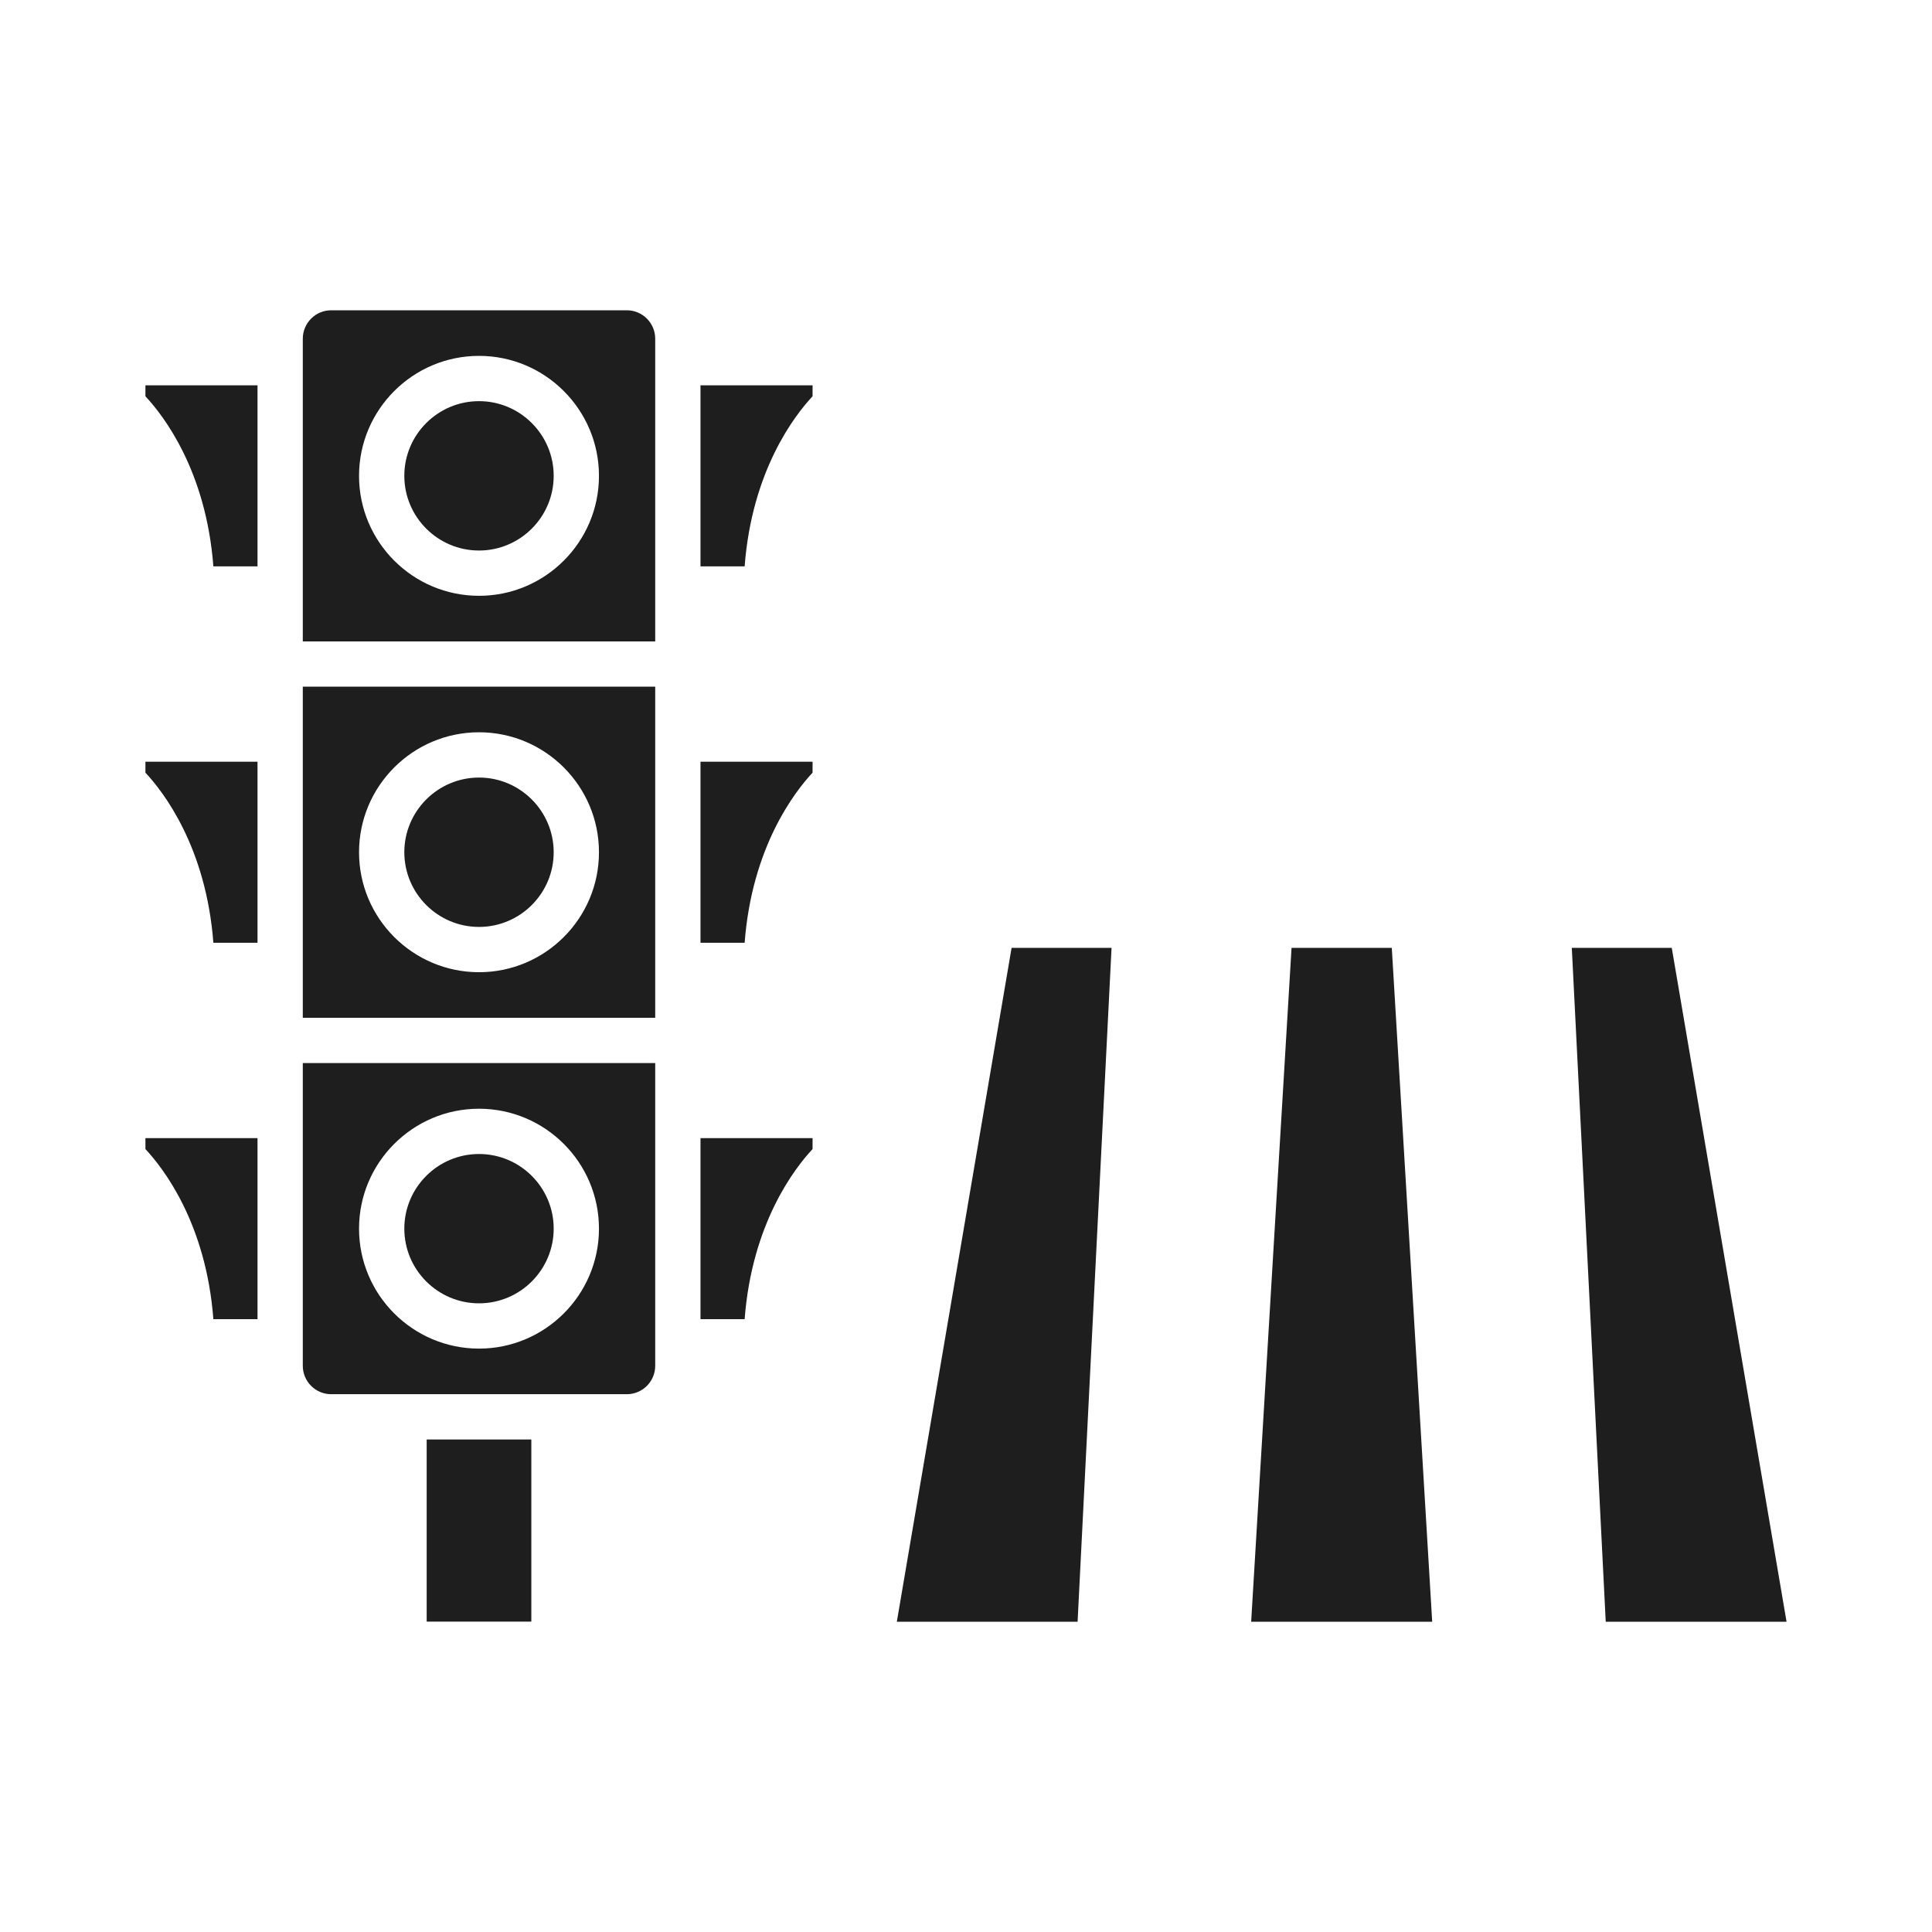 <svg xmlns="http://www.w3.org/2000/svg" width="80" height="80" viewBox="0 0 80 80" fill="none"><path fill-rule="evenodd" clip-rule="evenodd" d="M65.085 39.248L66.49 67.152H73.977L69.224 39.248H65.085Z" fill="#1E1E1E"></path><path fill-rule="evenodd" clip-rule="evenodd" d="M53.48 39.248L51.808 67.152H59.304L57.631 39.248H53.48Z" fill="#1E1E1E"></path><path fill-rule="evenodd" clip-rule="evenodd" d="M41.888 39.248L37.136 67.152H44.621L46.027 39.248H41.888Z" fill="#1E1E1E"></path><path fill-rule="evenodd" clip-rule="evenodd" d="M19.835 47.785C18.129 47.785 16.742 49.171 16.742 50.876C16.743 52.581 18.129 53.968 19.835 53.968C21.539 53.968 22.927 52.581 22.927 50.876C22.927 49.171 21.539 47.785 19.835 47.785Z" fill="#1E1E1E"></path><path fill-rule="evenodd" clip-rule="evenodd" d="M27.131 44.02H12.538L12.538 56.554C12.538 57.204 13.065 57.731 13.714 57.731H16.73H22.938H25.955C26.604 57.731 27.131 57.204 27.131 56.554V55.561V46.19L27.131 44.02ZM19.834 45.91C22.574 45.91 24.802 48.138 24.802 50.876C24.802 53.615 22.573 55.843 19.835 55.843C17.095 55.843 14.867 53.615 14.867 50.876C14.867 48.138 17.095 45.91 19.834 45.91Z" fill="#1E1E1E"></path><path fill-rule="evenodd" clip-rule="evenodd" d="M29.006 47.127V54.624L30.834 54.624C31.135 50.662 32.901 48.379 33.646 47.581L33.647 47.127L29.006 47.127Z" fill="#1E1E1E"></path><path fill-rule="evenodd" clip-rule="evenodd" d="M33.647 31.541H29.006V39.038L30.834 39.038C31.135 35.076 32.901 32.793 33.646 31.995L33.647 31.541Z" fill="#1E1E1E"></path><path fill-rule="evenodd" clip-rule="evenodd" d="M27.131 28.434H12.538L12.538 42.145H27.131V39.975V30.604L27.131 28.434ZM19.834 30.322C22.574 30.322 24.802 32.55 24.802 35.29C24.802 38.029 22.574 40.257 19.835 40.257C17.095 40.257 14.867 38.029 14.867 35.29C14.867 32.55 17.095 30.322 19.834 30.322Z" fill="#1E1E1E"></path><path fill-rule="evenodd" clip-rule="evenodd" d="M19.835 32.197C18.129 32.197 16.742 33.586 16.742 35.29C16.743 36.995 18.129 38.382 19.835 38.382C21.539 38.382 22.927 36.995 22.927 35.29C22.927 33.586 21.539 32.197 19.835 32.197Z" fill="#1E1E1E"></path><path fill-rule="evenodd" clip-rule="evenodd" d="M6.022 31.995C6.768 32.793 8.534 35.076 8.835 39.038L10.663 39.038L10.663 31.541L6.022 31.541L6.022 31.995Z" fill="#1E1E1E"></path><path fill-rule="evenodd" clip-rule="evenodd" d="M6.022 47.581C6.768 48.379 8.534 50.662 8.835 54.624L10.663 54.624L10.663 47.127H6.022L6.022 47.581Z" fill="#1E1E1E"></path><path fill-rule="evenodd" clip-rule="evenodd" d="M17.668 59.606V67.148H22.001V59.606H17.668Z" fill="#1E1E1E"></path><path fill-rule="evenodd" clip-rule="evenodd" d="M29.006 15.955V23.452L30.834 23.452C31.135 19.489 32.901 17.207 33.646 16.409L33.647 15.955L29.006 15.955Z" fill="#1E1E1E"></path><path fill-rule="evenodd" clip-rule="evenodd" d="M19.835 16.611C18.129 16.611 16.742 17.998 16.742 19.704C16.743 21.408 18.129 22.796 19.835 22.796C21.539 22.796 22.927 21.408 22.927 19.704C22.927 17.998 21.539 16.611 19.835 16.611Z" fill="#1E1E1E"></path><path fill-rule="evenodd" clip-rule="evenodd" d="M19.835 14.736C22.574 14.736 24.802 16.964 24.802 19.704C24.802 22.443 22.574 24.671 19.835 24.671C17.096 24.671 14.867 22.443 14.867 19.704C14.868 16.964 17.095 14.736 19.835 14.736ZM12.538 14.025L12.538 26.559H27.131V24.39V15.018V14.025C27.131 13.376 26.604 12.848 25.954 12.848H13.716C13.066 12.848 12.538 13.376 12.538 14.025Z" fill="#1E1E1E"></path><path fill-rule="evenodd" clip-rule="evenodd" d="M6.022 16.41C6.768 17.207 8.534 19.489 8.835 23.452L10.663 23.452L10.663 15.955L6.022 15.955L6.022 16.41Z" fill="#1E1E1E"></path></svg>